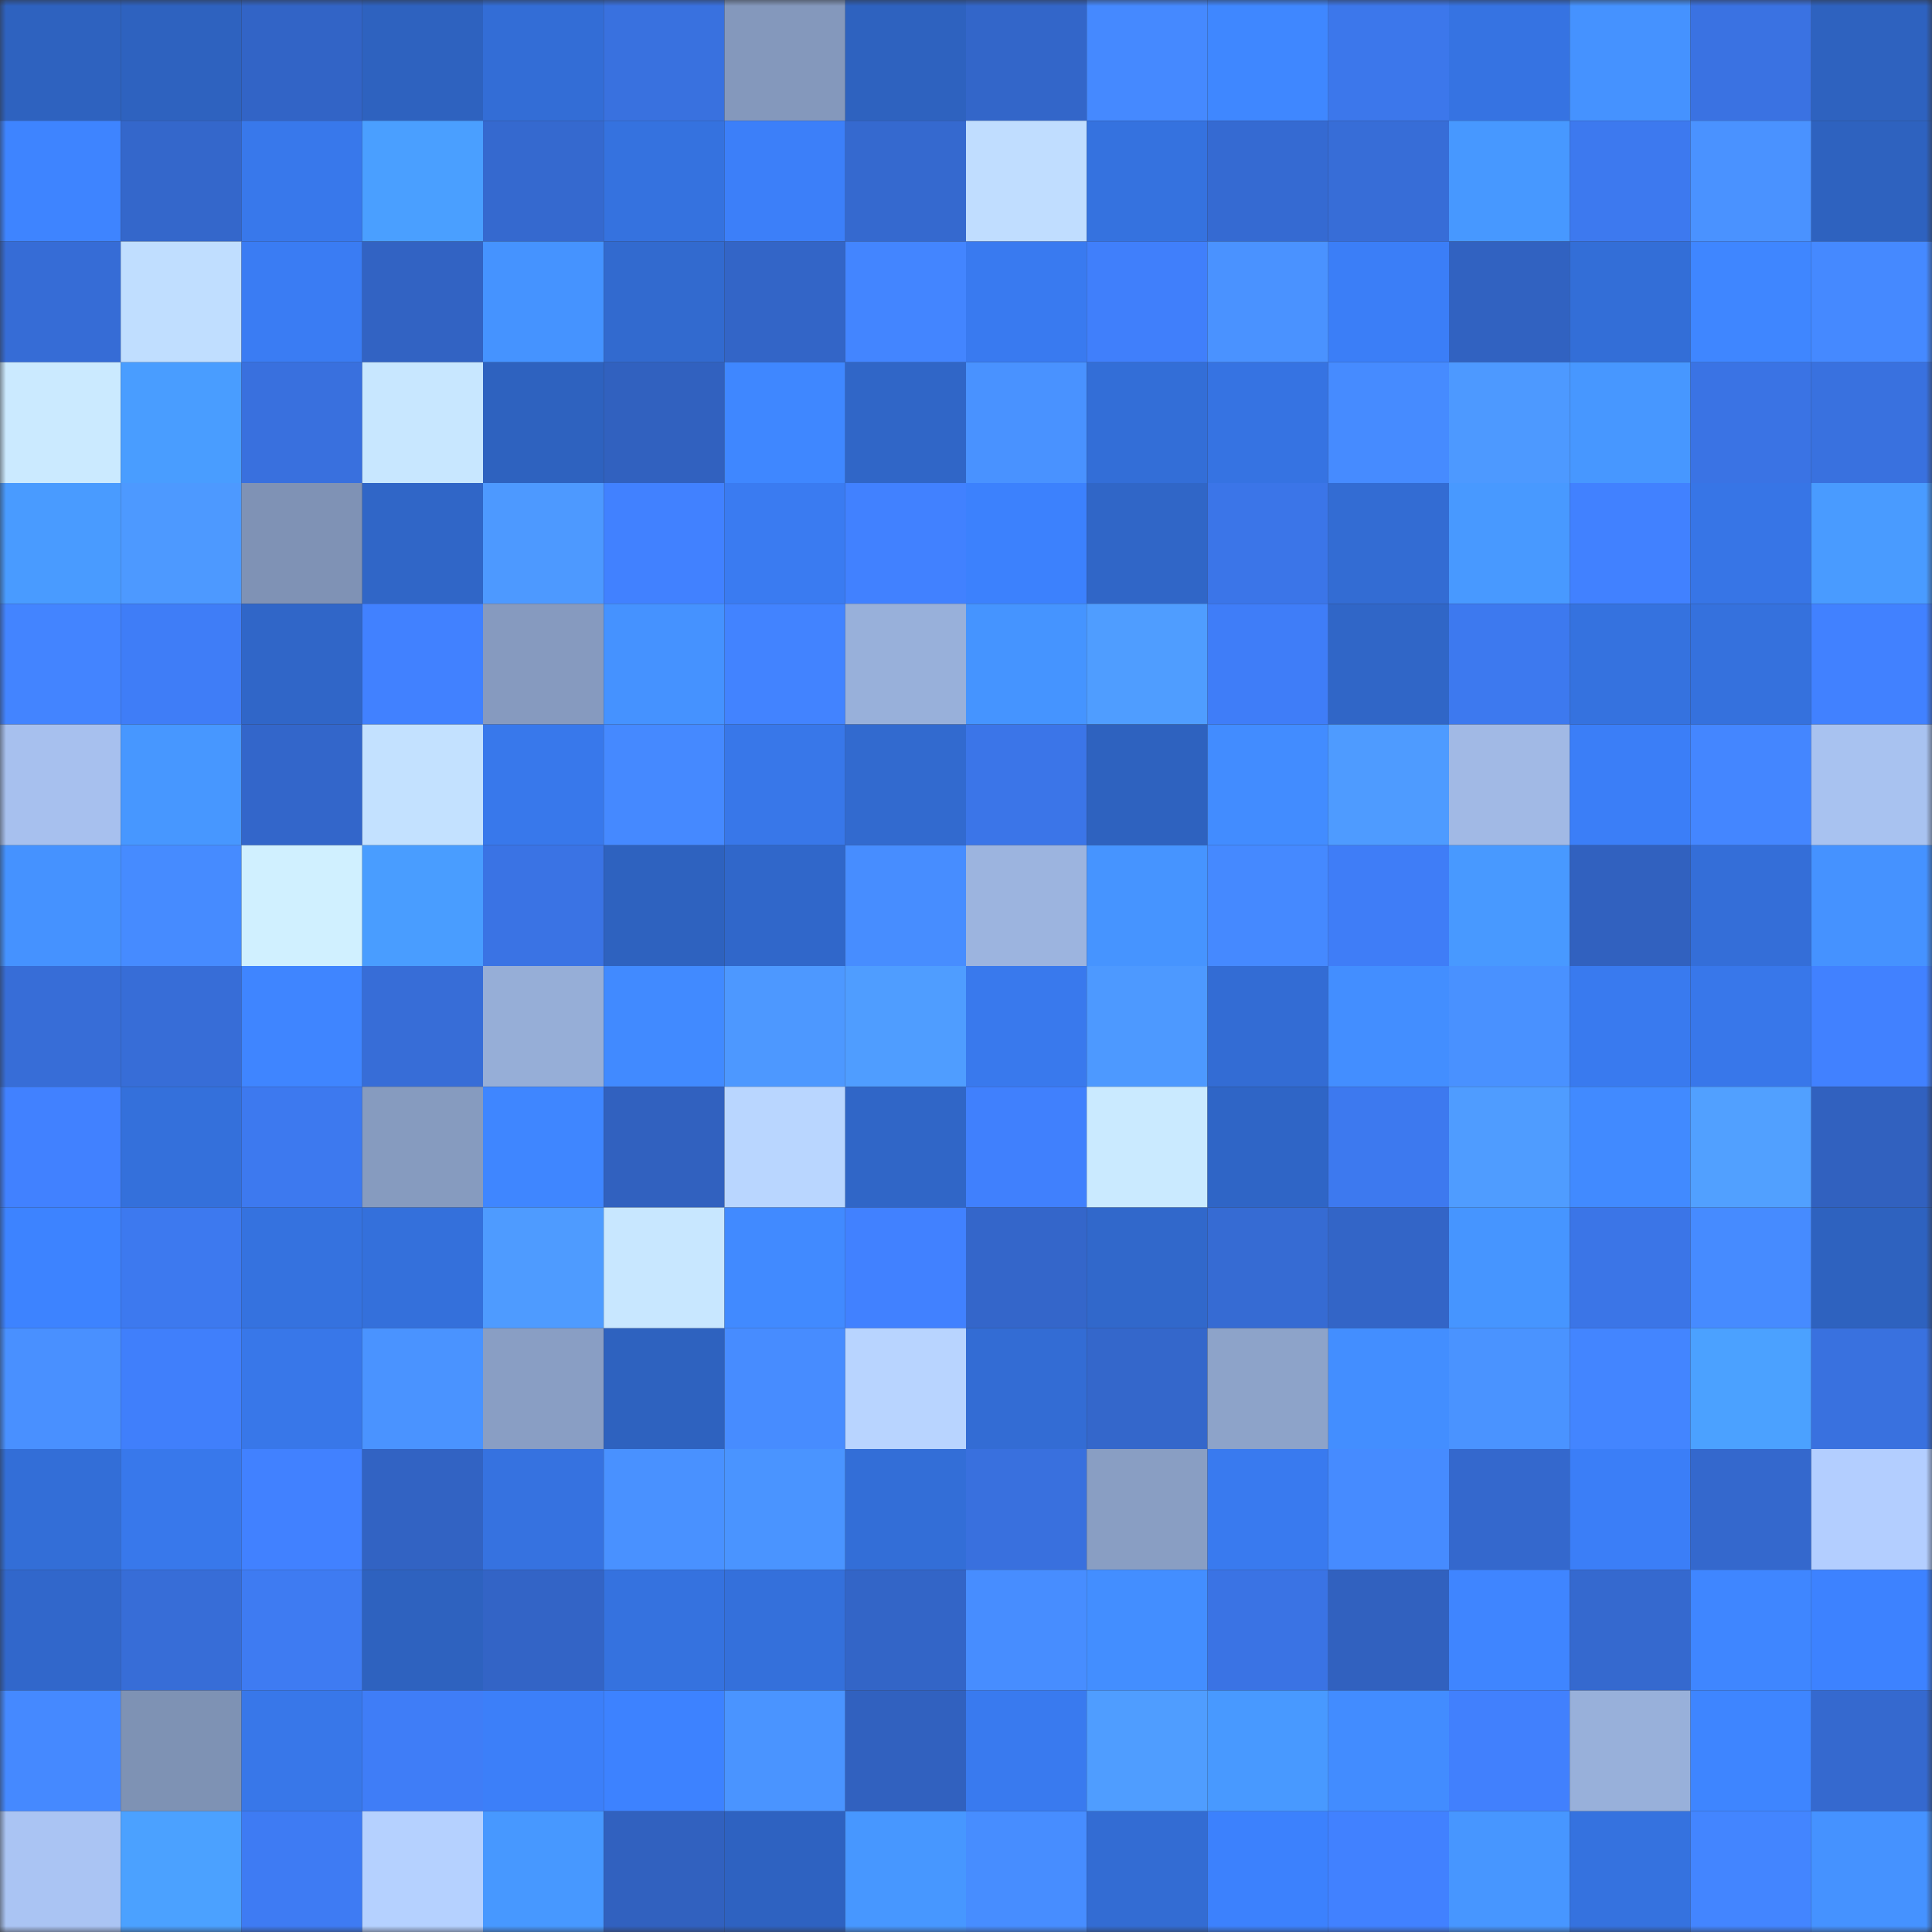 <svg viewBox="0 0 160 160" fill="none" role="img" xmlns="http://www.w3.org/2000/svg" width="240" height="240" name="basenames%2Coras.base.eth"><rect x="0" y="0" width="160" height="160" fill="#333333" stroke="none"/><mask id="1208065888" mask-type="alpha" maskUnits="userSpaceOnUse" x="0" y="0" width="160" height="160"><rect width="160" height="160" fill="#FFFFFF"></rect></mask><g mask="url(#1208065888)"><rect x="0" y="0" width="10" height="10" fill="#2e62bf"></rect><rect x="10" y="0" width="10" height="10" fill="#2e62bf"></rect><rect x="20" y="0" width="10" height="10" fill="#3264c6"></rect><rect x="30" y="0" width="10" height="10" fill="#2e62bf"></rect><rect x="40" y="0" width="10" height="10" fill="#336dd6"></rect><rect x="50" y="0" width="10" height="10" fill="#3971df"></rect><rect x="60" y="0" width="10" height="10" fill="#8498bc"></rect><rect x="70" y="0" width="10" height="10" fill="#2e62bf"></rect><rect x="80" y="0" width="10" height="10" fill="#3366c9"></rect><rect x="90" y="0" width="10" height="10" fill="#4589ff"></rect><rect x="100" y="0" width="10" height="10" fill="#3f87ff"></rect><rect x="110" y="0" width="10" height="10" fill="#3c77eb"></rect><rect x="120" y="0" width="10" height="10" fill="#3673e2"></rect><rect x="130" y="0" width="10" height="10" fill="#4592ff"></rect><rect x="140" y="0" width="10" height="10" fill="#3a72e2"></rect><rect x="150" y="0" width="10" height="10" fill="#2e62bf"></rect><rect x="0" y="10" width="10" height="10" fill="#3e84ff"></rect><rect x="10" y="10" width="10" height="10" fill="#3467cb"></rect><rect x="20" y="10" width="10" height="10" fill="#3878eb"></rect><rect x="30" y="10" width="10" height="10" fill="#4a9fff"></rect><rect x="40" y="10" width="10" height="10" fill="#3569cf"></rect><rect x="50" y="10" width="10" height="10" fill="#3572df"></rect><rect x="60" y="10" width="10" height="10" fill="#3c7ff9"></rect><rect x="70" y="10" width="10" height="10" fill="#3569cf"></rect><rect x="80" y="10" width="10" height="10" fill="#c0ddff"></rect><rect x="90" y="10" width="10" height="10" fill="#3572df"></rect><rect x="100" y="10" width="10" height="10" fill="#356ad2"></rect><rect x="110" y="10" width="10" height="10" fill="#376dd7"></rect><rect x="120" y="10" width="10" height="10" fill="#4798ff"></rect><rect x="130" y="10" width="10" height="10" fill="#3d79ef"></rect><rect x="140" y="10" width="10" height="10" fill="#4a92ff"></rect><rect x="150" y="10" width="10" height="10" fill="#2e62bf"></rect><rect x="0" y="20" width="10" height="10" fill="#366cd6"></rect><rect x="10" y="20" width="10" height="10" fill="#c0deff"></rect><rect x="20" y="20" width="10" height="10" fill="#3a7cf3"></rect><rect x="30" y="20" width="10" height="10" fill="#3263c3"></rect><rect x="40" y="20" width="10" height="10" fill="#4593ff"></rect><rect x="50" y="20" width="10" height="10" fill="#326acf"></rect><rect x="60" y="20" width="10" height="10" fill="#3365c7"></rect><rect x="70" y="20" width="10" height="10" fill="#4385ff"></rect><rect x="80" y="20" width="10" height="10" fill="#397af0"></rect><rect x="90" y="20" width="10" height="10" fill="#407ffb"></rect><rect x="100" y="20" width="10" height="10" fill="#4a92ff"></rect><rect x="110" y="20" width="10" height="10" fill="#3b7ef7"></rect><rect x="120" y="20" width="10" height="10" fill="#3162c1"></rect><rect x="130" y="20" width="10" height="10" fill="#336ed7"></rect><rect x="140" y="20" width="10" height="10" fill="#3f86ff"></rect><rect x="150" y="20" width="10" height="10" fill="#4589ff"></rect><rect x="0" y="30" width="10" height="10" fill="#cbeaff"></rect><rect x="10" y="30" width="10" height="10" fill="#499dff"></rect><rect x="20" y="30" width="10" height="10" fill="#3970de"></rect><rect x="30" y="30" width="10" height="10" fill="#c8e7ff"></rect><rect x="40" y="30" width="10" height="10" fill="#2e62bf"></rect><rect x="50" y="30" width="10" height="10" fill="#3161bf"></rect><rect x="60" y="30" width="10" height="10" fill="#3f87ff"></rect><rect x="70" y="30" width="10" height="10" fill="#3066c7"></rect><rect x="80" y="30" width="10" height="10" fill="#4992ff"></rect><rect x="90" y="30" width="10" height="10" fill="#336ed7"></rect><rect x="100" y="30" width="10" height="10" fill="#3673e2"></rect><rect x="110" y="30" width="10" height="10" fill="#468bff"></rect><rect x="120" y="30" width="10" height="10" fill="#4d99ff"></rect><rect x="130" y="30" width="10" height="10" fill="#4797ff"></rect><rect x="140" y="30" width="10" height="10" fill="#3a73e4"></rect><rect x="150" y="30" width="10" height="10" fill="#3971df"></rect><rect x="0" y="40" width="10" height="10" fill="#499bff"></rect><rect x="10" y="40" width="10" height="10" fill="#4d99ff"></rect><rect x="20" y="40" width="10" height="10" fill="#7f92b5"></rect><rect x="30" y="40" width="10" height="10" fill="#3066c7"></rect><rect x="40" y="40" width="10" height="10" fill="#4d99ff"></rect><rect x="50" y="40" width="10" height="10" fill="#4181ff"></rect><rect x="60" y="40" width="10" height="10" fill="#3a7bf1"></rect><rect x="70" y="40" width="10" height="10" fill="#4181ff"></rect><rect x="80" y="40" width="10" height="10" fill="#3c81fd"></rect><rect x="90" y="40" width="10" height="10" fill="#3066c7"></rect><rect x="100" y="40" width="10" height="10" fill="#3b75e8"></rect><rect x="110" y="40" width="10" height="10" fill="#336cd3"></rect><rect x="120" y="40" width="10" height="10" fill="#4899ff"></rect><rect x="130" y="40" width="10" height="10" fill="#4181ff"></rect><rect x="140" y="40" width="10" height="10" fill="#3775e6"></rect><rect x="150" y="40" width="10" height="10" fill="#499bff"></rect><rect x="0" y="50" width="10" height="10" fill="#4384ff"></rect><rect x="10" y="50" width="10" height="10" fill="#3f7df7"></rect><rect x="20" y="50" width="10" height="10" fill="#3066c8"></rect><rect x="30" y="50" width="10" height="10" fill="#4181ff"></rect><rect x="40" y="50" width="10" height="10" fill="#869abf"></rect><rect x="50" y="50" width="10" height="10" fill="#4592ff"></rect><rect x="60" y="50" width="10" height="10" fill="#4283ff"></rect><rect x="70" y="50" width="10" height="10" fill="#98b0da"></rect><rect x="80" y="50" width="10" height="10" fill="#4594ff"></rect><rect x="90" y="50" width="10" height="10" fill="#4f9dff"></rect><rect x="100" y="50" width="10" height="10" fill="#3f7df8"></rect><rect x="110" y="50" width="10" height="10" fill="#3066c7"></rect><rect x="120" y="50" width="10" height="10" fill="#3d79ef"></rect><rect x="130" y="50" width="10" height="10" fill="#3572df"></rect><rect x="140" y="50" width="10" height="10" fill="#3571dd"></rect><rect x="150" y="50" width="10" height="10" fill="#4181ff"></rect><rect x="0" y="60" width="10" height="10" fill="#a7c0ee"></rect><rect x="10" y="60" width="10" height="10" fill="#4797ff"></rect><rect x="20" y="60" width="10" height="10" fill="#3366ca"></rect><rect x="30" y="60" width="10" height="10" fill="#c3e1ff"></rect><rect x="40" y="60" width="10" height="10" fill="#3878eb"></rect><rect x="50" y="60" width="10" height="10" fill="#4589ff"></rect><rect x="60" y="60" width="10" height="10" fill="#3877e9"></rect><rect x="70" y="60" width="10" height="10" fill="#326acf"></rect><rect x="80" y="60" width="10" height="10" fill="#3b75e8"></rect><rect x="90" y="60" width="10" height="10" fill="#2e62bf"></rect><rect x="100" y="60" width="10" height="10" fill="#428cff"></rect><rect x="110" y="60" width="10" height="10" fill="#4e9bff"></rect><rect x="120" y="60" width="10" height="10" fill="#a1b9e5"></rect><rect x="130" y="60" width="10" height="10" fill="#3b7ef7"></rect><rect x="140" y="60" width="10" height="10" fill="#4486ff"></rect><rect x="150" y="60" width="10" height="10" fill="#a8c2f0"></rect><rect x="0" y="70" width="10" height="10" fill="#4592ff"></rect><rect x="10" y="70" width="10" height="10" fill="#468bff"></rect><rect x="20" y="70" width="10" height="10" fill="#d0f0ff"></rect><rect x="30" y="70" width="10" height="10" fill="#499dff"></rect><rect x="40" y="70" width="10" height="10" fill="#3a73e4"></rect><rect x="50" y="70" width="10" height="10" fill="#2e62bf"></rect><rect x="60" y="70" width="10" height="10" fill="#3067ca"></rect><rect x="70" y="70" width="10" height="10" fill="#478dff"></rect><rect x="80" y="70" width="10" height="10" fill="#9cb4df"></rect><rect x="90" y="70" width="10" height="10" fill="#4694ff"></rect><rect x="100" y="70" width="10" height="10" fill="#4589ff"></rect><rect x="110" y="70" width="10" height="10" fill="#3f7df7"></rect><rect x="120" y="70" width="10" height="10" fill="#4899ff"></rect><rect x="130" y="70" width="10" height="10" fill="#3161bf"></rect><rect x="140" y="70" width="10" height="10" fill="#346ed8"></rect><rect x="150" y="70" width="10" height="10" fill="#4592ff"></rect><rect x="0" y="80" width="10" height="10" fill="#376dd7"></rect><rect x="10" y="80" width="10" height="10" fill="#376dd7"></rect><rect x="20" y="80" width="10" height="10" fill="#3f85ff"></rect><rect x="30" y="80" width="10" height="10" fill="#376dd7"></rect><rect x="40" y="80" width="10" height="10" fill="#96aed7"></rect><rect x="50" y="80" width="10" height="10" fill="#418aff"></rect><rect x="60" y="80" width="10" height="10" fill="#4d98ff"></rect><rect x="70" y="80" width="10" height="10" fill="#4f9dff"></rect><rect x="80" y="80" width="10" height="10" fill="#3979ed"></rect><rect x="90" y="80" width="10" height="10" fill="#4d99ff"></rect><rect x="100" y="80" width="10" height="10" fill="#336cd4"></rect><rect x="110" y="80" width="10" height="10" fill="#438eff"></rect><rect x="120" y="80" width="10" height="10" fill="#4991ff"></rect><rect x="130" y="80" width="10" height="10" fill="#397aef"></rect><rect x="140" y="80" width="10" height="10" fill="#3877ea"></rect><rect x="150" y="80" width="10" height="10" fill="#4181ff"></rect><rect x="0" y="90" width="10" height="10" fill="#4181ff"></rect><rect x="10" y="90" width="10" height="10" fill="#3470db"></rect><rect x="20" y="90" width="10" height="10" fill="#3d79ef"></rect><rect x="30" y="90" width="10" height="10" fill="#869bbf"></rect><rect x="40" y="90" width="10" height="10" fill="#3f86ff"></rect><rect x="50" y="90" width="10" height="10" fill="#3161bf"></rect><rect x="60" y="90" width="10" height="10" fill="#b9d6ff"></rect><rect x="70" y="90" width="10" height="10" fill="#3066c7"></rect><rect x="80" y="90" width="10" height="10" fill="#4080fd"></rect><rect x="90" y="90" width="10" height="10" fill="#caeaff"></rect><rect x="100" y="90" width="10" height="10" fill="#2f65c6"></rect><rect x="110" y="90" width="10" height="10" fill="#3d79ef"></rect><rect x="120" y="90" width="10" height="10" fill="#4f9cff"></rect><rect x="130" y="90" width="10" height="10" fill="#418aff"></rect><rect x="140" y="90" width="10" height="10" fill="#51a0ff"></rect><rect x="150" y="90" width="10" height="10" fill="#3161bf"></rect><rect x="0" y="100" width="10" height="10" fill="#3d83ff"></rect><rect x="10" y="100" width="10" height="10" fill="#3d79ef"></rect><rect x="20" y="100" width="10" height="10" fill="#3572df"></rect><rect x="30" y="100" width="10" height="10" fill="#3470db"></rect><rect x="40" y="100" width="10" height="10" fill="#4e9bff"></rect><rect x="50" y="100" width="10" height="10" fill="#c8e7ff"></rect><rect x="60" y="100" width="10" height="10" fill="#418aff"></rect><rect x="70" y="100" width="10" height="10" fill="#4181ff"></rect><rect x="80" y="100" width="10" height="10" fill="#3466ca"></rect><rect x="90" y="100" width="10" height="10" fill="#3168cb"></rect><rect x="100" y="100" width="10" height="10" fill="#366bd3"></rect><rect x="110" y="100" width="10" height="10" fill="#3365c7"></rect><rect x="120" y="100" width="10" height="10" fill="#4695ff"></rect><rect x="130" y="100" width="10" height="10" fill="#3b75e7"></rect><rect x="140" y="100" width="10" height="10" fill="#468bff"></rect><rect x="150" y="100" width="10" height="10" fill="#2e62bf"></rect><rect x="0" y="110" width="10" height="10" fill="#4990ff"></rect><rect x="10" y="110" width="10" height="10" fill="#407ffb"></rect><rect x="20" y="110" width="10" height="10" fill="#3877e9"></rect><rect x="30" y="110" width="10" height="10" fill="#4a93ff"></rect><rect x="40" y="110" width="10" height="10" fill="#899ec4"></rect><rect x="50" y="110" width="10" height="10" fill="#2e62bf"></rect><rect x="60" y="110" width="10" height="10" fill="#478cff"></rect><rect x="70" y="110" width="10" height="10" fill="#b8d4ff"></rect><rect x="80" y="110" width="10" height="10" fill="#336cd4"></rect><rect x="90" y="110" width="10" height="10" fill="#3467cb"></rect><rect x="100" y="110" width="10" height="10" fill="#8da3c9"></rect><rect x="110" y="110" width="10" height="10" fill="#438eff"></rect><rect x="120" y="110" width="10" height="10" fill="#4a93ff"></rect><rect x="130" y="110" width="10" height="10" fill="#4385ff"></rect><rect x="140" y="110" width="10" height="10" fill="#4ba1ff"></rect><rect x="150" y="110" width="10" height="10" fill="#3971df"></rect><rect x="0" y="120" width="10" height="10" fill="#336ed7"></rect><rect x="10" y="120" width="10" height="10" fill="#3878eb"></rect><rect x="20" y="120" width="10" height="10" fill="#4181ff"></rect><rect x="30" y="120" width="10" height="10" fill="#3263c3"></rect><rect x="40" y="120" width="10" height="10" fill="#3672e0"></rect><rect x="50" y="120" width="10" height="10" fill="#4991ff"></rect><rect x="60" y="120" width="10" height="10" fill="#4a94ff"></rect><rect x="70" y="120" width="10" height="10" fill="#336ed7"></rect><rect x="80" y="120" width="10" height="10" fill="#3970de"></rect><rect x="90" y="120" width="10" height="10" fill="#899ec3"></rect><rect x="100" y="120" width="10" height="10" fill="#397aef"></rect><rect x="110" y="120" width="10" height="10" fill="#468bff"></rect><rect x="120" y="120" width="10" height="10" fill="#3468cd"></rect><rect x="130" y="120" width="10" height="10" fill="#3b7ef7"></rect><rect x="140" y="120" width="10" height="10" fill="#3468cd"></rect><rect x="150" y="120" width="10" height="10" fill="#b3ceff"></rect><rect x="0" y="130" width="10" height="10" fill="#3167cb"></rect><rect x="10" y="130" width="10" height="10" fill="#376dd7"></rect><rect x="20" y="130" width="10" height="10" fill="#3e7bf2"></rect><rect x="30" y="130" width="10" height="10" fill="#2e62bf"></rect><rect x="40" y="130" width="10" height="10" fill="#3364c6"></rect><rect x="50" y="130" width="10" height="10" fill="#3572df"></rect><rect x="60" y="130" width="10" height="10" fill="#3470db"></rect><rect x="70" y="130" width="10" height="10" fill="#3365c7"></rect><rect x="80" y="130" width="10" height="10" fill="#478dff"></rect><rect x="90" y="130" width="10" height="10" fill="#438eff"></rect><rect x="100" y="130" width="10" height="10" fill="#3a73e4"></rect><rect x="110" y="130" width="10" height="10" fill="#3161bf"></rect><rect x="120" y="130" width="10" height="10" fill="#3f85ff"></rect><rect x="130" y="130" width="10" height="10" fill="#3569cf"></rect><rect x="140" y="130" width="10" height="10" fill="#3f86ff"></rect><rect x="150" y="130" width="10" height="10" fill="#3d82ff"></rect><rect x="0" y="140" width="10" height="10" fill="#4589ff"></rect><rect x="10" y="140" width="10" height="10" fill="#7e92b4"></rect><rect x="20" y="140" width="10" height="10" fill="#3877e9"></rect><rect x="30" y="140" width="10" height="10" fill="#3f7df7"></rect><rect x="40" y="140" width="10" height="10" fill="#3c7ff9"></rect><rect x="50" y="140" width="10" height="10" fill="#3d82ff"></rect><rect x="60" y="140" width="10" height="10" fill="#4a94ff"></rect><rect x="70" y="140" width="10" height="10" fill="#3161bf"></rect><rect x="80" y="140" width="10" height="10" fill="#397aef"></rect><rect x="90" y="140" width="10" height="10" fill="#4f9dff"></rect><rect x="100" y="140" width="10" height="10" fill="#4899ff"></rect><rect x="110" y="140" width="10" height="10" fill="#428cff"></rect><rect x="120" y="140" width="10" height="10" fill="#4180fd"></rect><rect x="130" y="140" width="10" height="10" fill="#98b0da"></rect><rect x="140" y="140" width="10" height="10" fill="#3e85ff"></rect><rect x="150" y="140" width="10" height="10" fill="#3569cf"></rect><rect x="0" y="150" width="10" height="10" fill="#aac4f3"></rect><rect x="10" y="150" width="10" height="10" fill="#4ba1ff"></rect><rect x="20" y="150" width="10" height="10" fill="#3e7bf3"></rect><rect x="30" y="150" width="10" height="10" fill="#b5d1ff"></rect><rect x="40" y="150" width="10" height="10" fill="#4798ff"></rect><rect x="50" y="150" width="10" height="10" fill="#3161bf"></rect><rect x="60" y="150" width="10" height="10" fill="#2e62c1"></rect><rect x="70" y="150" width="10" height="10" fill="#4797ff"></rect><rect x="80" y="150" width="10" height="10" fill="#478dff"></rect><rect x="90" y="150" width="10" height="10" fill="#336cd3"></rect><rect x="100" y="150" width="10" height="10" fill="#3c81fd"></rect><rect x="110" y="150" width="10" height="10" fill="#4181ff"></rect><rect x="120" y="150" width="10" height="10" fill="#4796ff"></rect><rect x="130" y="150" width="10" height="10" fill="#3572df"></rect><rect x="140" y="150" width="10" height="10" fill="#4385ff"></rect><rect x="150" y="150" width="10" height="10" fill="#4592ff"></rect></g></svg>